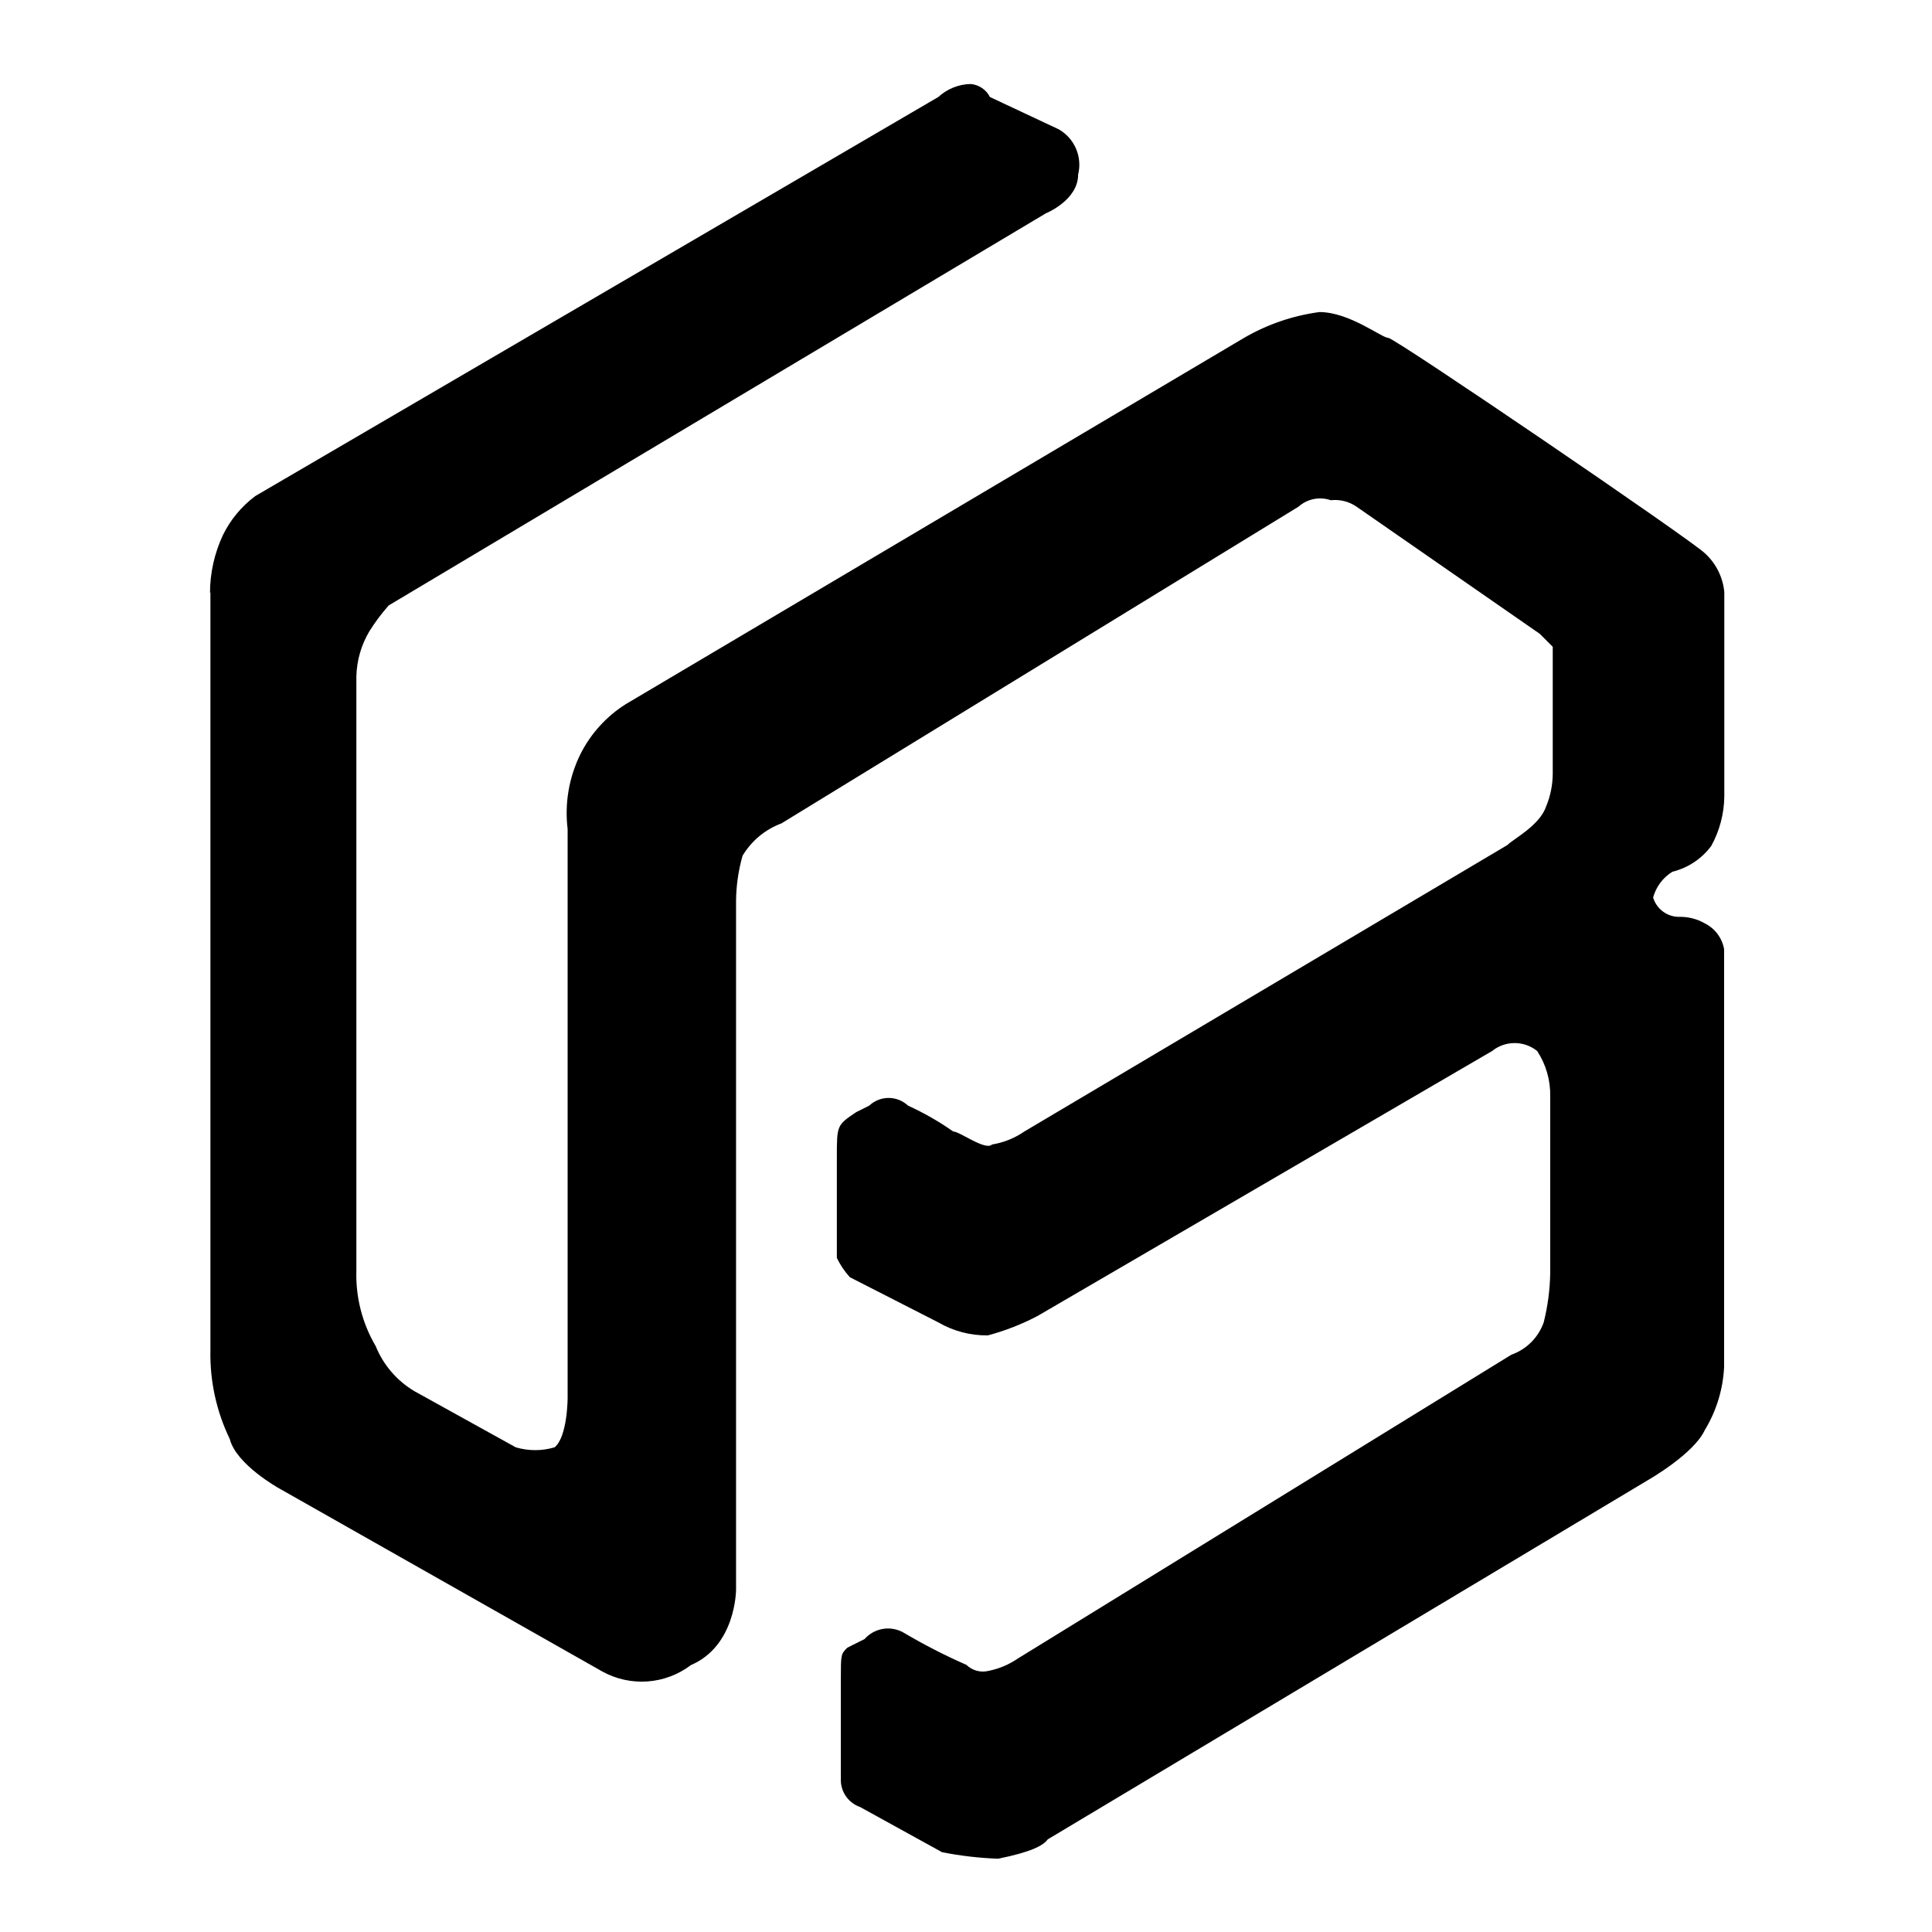 <?xml version="1.0" encoding="UTF-8"?> <svg xmlns="http://www.w3.org/2000/svg" width="92" height="92" viewBox="0 0 92 92" fill="none"><path d="M10.02 28.2V64.31C9.991 65.766 10.306 67.209 10.94 68.52C11.25 69.75 13.3 70.88 13.3 70.88L28.69 79.6C29.347 79.96 30.094 80.123 30.841 80.068C31.588 80.013 32.303 79.743 32.9 79.29C35.05 78.37 35.05 75.7 35.05 75.7V42.9C35.057 42.173 35.161 41.45 35.36 40.75C35.783 40.041 36.436 39.497 37.21 39.21L61.83 24.13C62.036 23.946 62.287 23.82 62.558 23.765C62.829 23.711 63.109 23.73 63.37 23.82C63.804 23.771 64.241 23.881 64.6 24.13L73.32 30.18L73.94 30.8V36.85C73.936 37.379 73.831 37.901 73.63 38.39C73.32 39.31 72.09 39.93 71.78 40.24L48.78 53.88C48.319 54.198 47.793 54.41 47.24 54.5C46.93 54.81 45.7 53.88 45.39 53.88C44.713 53.404 43.993 52.993 43.24 52.65C42.99 52.414 42.659 52.283 42.315 52.283C41.971 52.283 41.64 52.414 41.39 52.65L40.77 52.96C39.85 53.58 39.85 53.58 39.85 55.11V59.9C40.011 60.235 40.22 60.545 40.47 60.82L44.68 62.97C45.396 63.387 46.212 63.601 47.04 63.59C47.858 63.372 48.65 63.063 49.4 62.67L71.05 50.05C71.354 49.804 71.734 49.67 72.125 49.67C72.516 49.67 72.896 49.804 73.2 50.05C73.618 50.688 73.834 51.437 73.82 52.2V60.61C73.808 61.406 73.704 62.198 73.51 62.97C73.385 63.325 73.181 63.648 72.915 63.915C72.648 64.181 72.326 64.385 71.97 64.51L48.48 78.97C48.019 79.288 47.493 79.5 46.94 79.59C46.773 79.61 46.604 79.592 46.445 79.539C46.286 79.485 46.141 79.397 46.02 79.28C44.99 78.827 43.988 78.313 43.02 77.74C42.723 77.572 42.377 77.511 42.04 77.567C41.703 77.624 41.396 77.794 41.17 78.05L40.35 78.46C40.04 78.77 40.04 78.77 40.04 80V84.82C40.053 85.094 40.147 85.357 40.311 85.576C40.475 85.795 40.701 85.96 40.96 86.05L44.86 88.2C45.74 88.374 46.633 88.478 47.53 88.51C49.07 88.2 49.68 87.89 49.89 87.59L78.51 70.46C78.51 70.46 80.66 69.23 81.18 68.1C81.732 67.192 82.048 66.161 82.1 65.1V45.2C82.054 44.937 81.947 44.689 81.787 44.475C81.627 44.261 81.419 44.088 81.18 43.97C80.807 43.755 80.381 43.648 79.95 43.66C79.673 43.659 79.405 43.569 79.183 43.403C78.962 43.237 78.799 43.005 78.72 42.74C78.859 42.228 79.188 41.788 79.64 41.51C80.382 41.329 81.036 40.894 81.49 40.28C81.888 39.557 82.101 38.746 82.11 37.92V28.2C82.045 27.49 81.716 26.831 81.19 26.35C80.57 25.73 66.42 16.09 66.11 16.09C65.8 16.09 64.26 14.86 62.83 14.86C61.564 15.029 60.344 15.447 59.24 16.09L29.8 33.53C28.883 34.108 28.14 34.924 27.65 35.89C27.096 37 26.88 38.248 27.03 39.48V66.56C27.03 66.56 27.03 68.41 26.41 68.92C25.806 69.099 25.164 69.099 24.56 68.92L19.74 66.25C18.904 65.755 18.254 65 17.89 64.1C17.251 63.014 16.932 61.77 16.97 60.51V32.21C16.988 31.452 17.202 30.711 17.59 30.06C17.861 29.625 18.169 29.213 18.51 28.83L49.8 10.16C49.8 10.16 51.34 9.54 51.34 8.31C51.441 7.9 51.406 7.469 51.24 7.081C51.074 6.693 50.786 6.37 50.42 6.16L47.14 4.62C47.052 4.447 46.922 4.299 46.761 4.191C46.599 4.082 46.413 4.016 46.22 4C45.648 4.012 45.101 4.233 44.68 4.62L12.16 23.62C11.507 24.106 10.979 24.74 10.62 25.47C10.213 26.337 10.001 27.282 10 28.24L10.02 28.2Z" fill="black"></path></svg> 